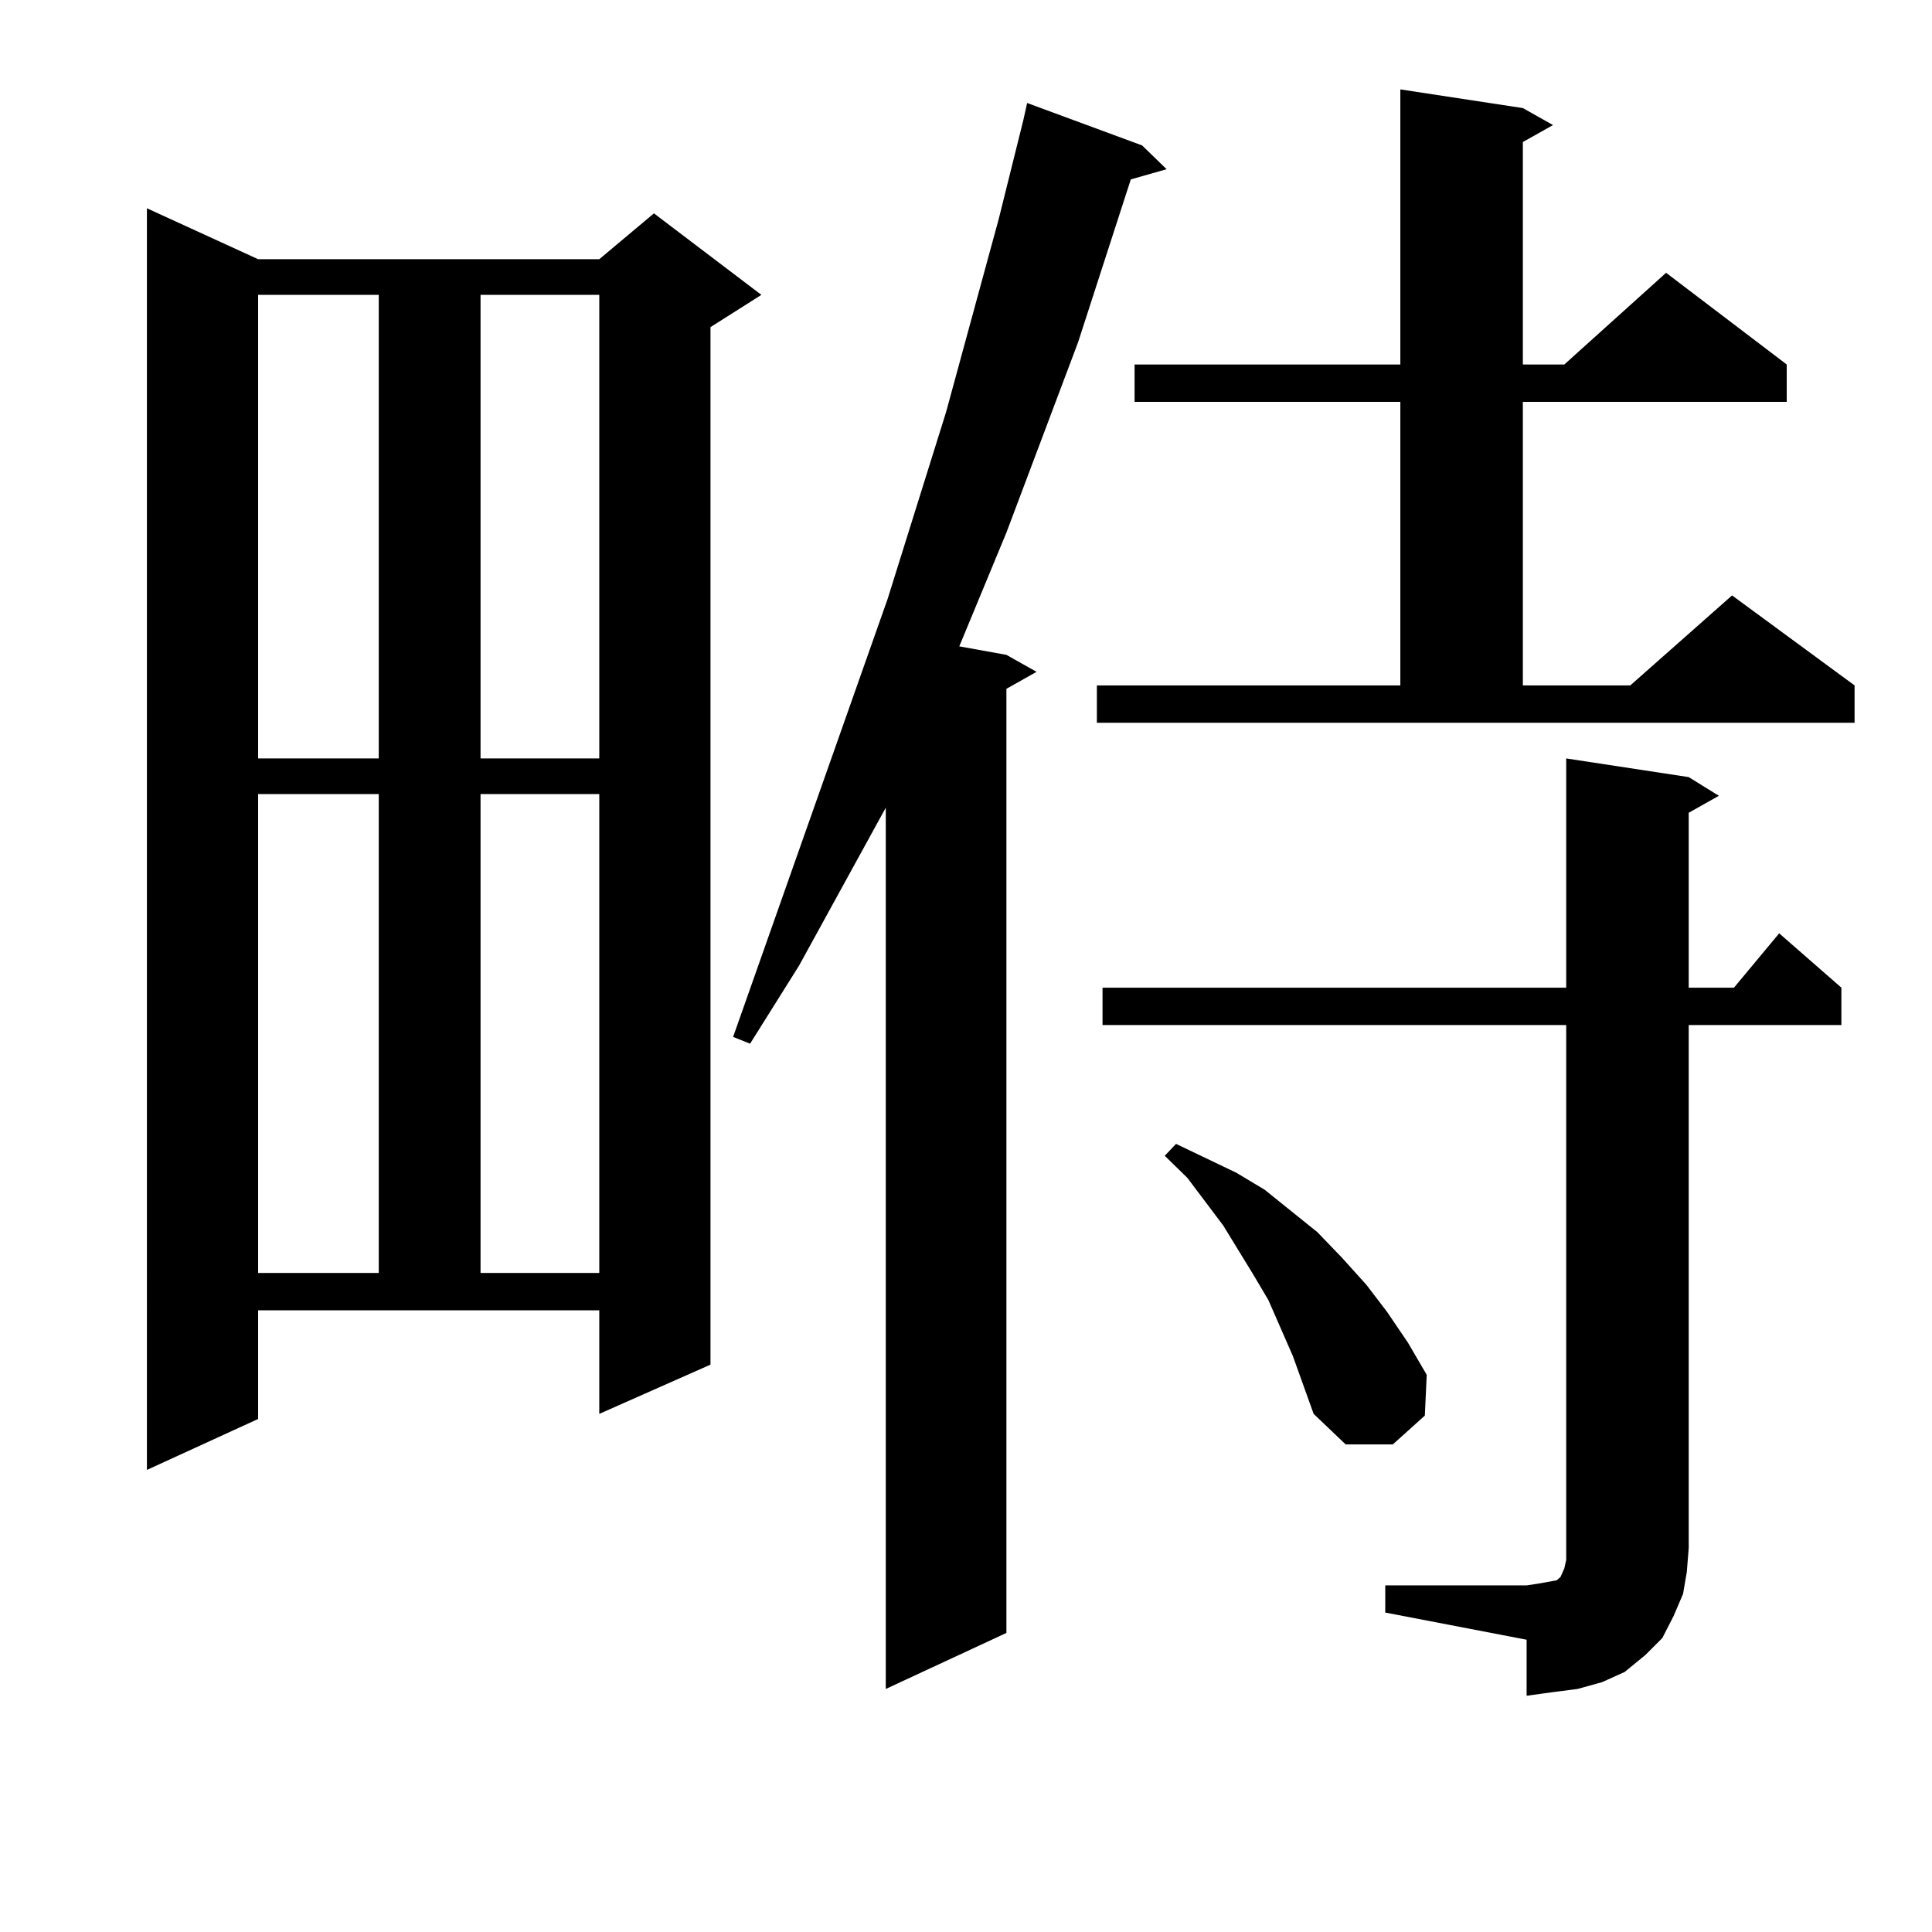 <?xml version="1.0" encoding="utf-8"?>
<!-- Generator: Adobe Illustrator 16.0.0, SVG Export Plug-In . SVG Version: 6.00 Build 0)  -->
<!DOCTYPE svg PUBLIC "-//W3C//DTD SVG 1.1//EN" "http://www.w3.org/Graphics/SVG/1.1/DTD/svg11.dtd">
<svg version="1.1" id="图层_1" xmlns="http://www.w3.org/2000/svg" xmlns:xlink="http://www.w3.org/1999/xlink" x="0px" y="0px"
	 width="1000px" height="1000px" viewBox="0 0 1000 1000" enable-background="new 0 0 1000 1000" xml:space="preserve">
<path d="M133.606,734.457l-57.56,26.367V107.797l57.56,26.367h176.581l28.292-23.73l55.608,42.188l-26.341,16.699v537.012
	l-57.56,25.488v-53.613H133.606V734.457z M133.606,152.621v239.941h62.438V152.621H133.606z M133.606,411.019v247.852h62.438
	V411.019H133.606z M248.726,152.621v239.941h61.462V152.621H248.726z M248.726,411.019v247.852h61.462V411.019H248.726z
	 M591.156,75.277l12.683,12.305l-18.536,5.273l-27.316,84.375l-37.072,98.438l-24.39,58.887l24.39,4.395l15.609,8.789l-15.609,8.789
	v488.672l-62.438,29.004V418.051L413.6,499.789l-25.365,40.43l-8.78-3.516l79.998-226.758l30.243-96.68l27.316-100.195
	l12.683-50.977l1.951-8.789L591.156,75.277z M567.742,354.769h157.069V207.992H587.254v-19.336h137.558V46.273l63.413,9.668
	l15.609,8.789l-15.609,8.789v115.137h21.463l52.682-47.461l62.438,47.461v19.336H788.225v146.777h55.608l52.682-46.582
	l63.413,46.582v19.336H567.742V354.769z M717.007,820.59h73.169l5.854-0.879l4.878-0.879l4.878-0.879l1.951-1.758l1.951-4.395
	l0.976-4.395v-6.152V530.551H570.669v-19.336h239.994V392.562l63.413,9.668l15.609,9.668l-15.609,8.789v90.527h23.414l23.414-28.125
	l32.194,28.125v19.336h-79.022v270.703l-0.976,12.305l-1.951,11.426l-4.878,11.426l-5.854,11.426l-8.78,8.789l-10.731,8.789
	l-11.707,5.273l-12.683,3.516l-13.658,1.758l-12.683,1.758v-29.004l-73.169-14.063V820.59z M669.203,701.937l-12.683-29.004
	l-7.805-13.184l-15.609-25.488l-18.536-24.609l-11.707-11.426l5.854-6.152l31.219,14.941l14.634,8.789l27.316,21.973l12.683,13.184
	l12.683,14.063l10.731,14.063l10.731,15.82l9.756,16.699l-0.976,21.094l-16.585,14.941h-24.39l-16.585-15.82L669.203,701.937z"/>
</svg>
